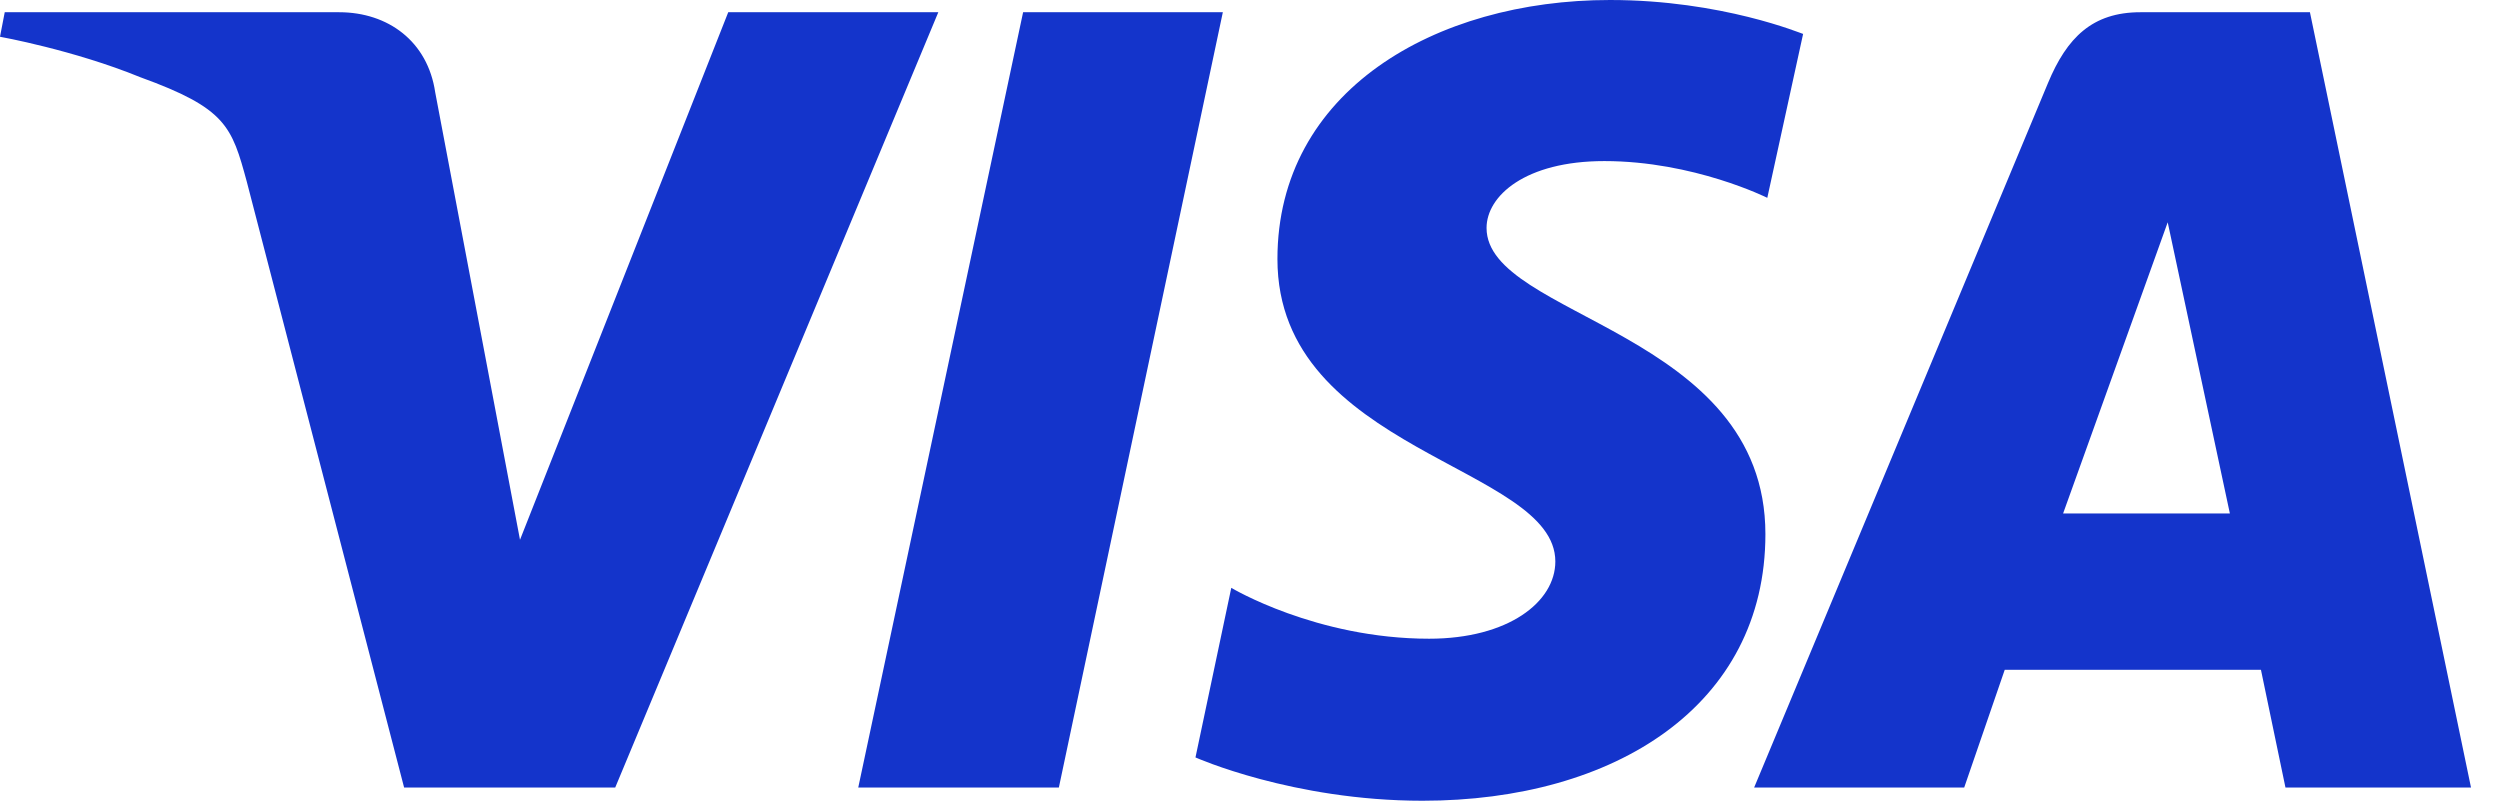 <svg xmlns="http://www.w3.org/2000/svg" width="37" height="12" viewBox="0 0 37 12" fill="none">
  <path d="M23.828 0C21.235 0 18.906 1.352 18.906 3.834C18.906 6.692 23.019 6.888 23.019 8.31C23.019 8.909 22.322 9.453 21.151 9.453C19.478 9.453 18.223 8.7 18.223 8.7L17.693 11.21C17.693 11.21 19.129 11.851 21.053 11.851C23.898 11.851 26.128 10.443 26.128 7.905C26.128 4.894 22.001 4.699 22.001 3.374C22.001 2.9 22.573 2.384 23.744 2.384C25.069 2.384 26.156 2.928 26.156 2.928L26.686 0.502C26.672 0.502 25.487 0 23.828 0ZM0.07 0.181L0 0.544C0 0.544 1.088 0.739 2.077 1.143C3.346 1.603 3.43 1.868 3.653 2.691L5.981 11.656H9.105L13.887 0.181H10.778L7.696 7.989L6.441 1.366C6.33 0.613 5.744 0.181 5.019 0.181H0.07ZM15.142 0.181L12.702 11.656H15.671L18.098 0.181H15.142ZM31.678 0.181C30.966 0.181 30.59 0.558 30.311 1.227L25.961 11.656H29.07L29.67 9.913H33.462L33.825 11.656H36.571L34.187 0.181H31.678ZM32.082 3.29L33.002 7.599H30.534L32.082 3.29Z" fill="#1434CB"/>
</svg>